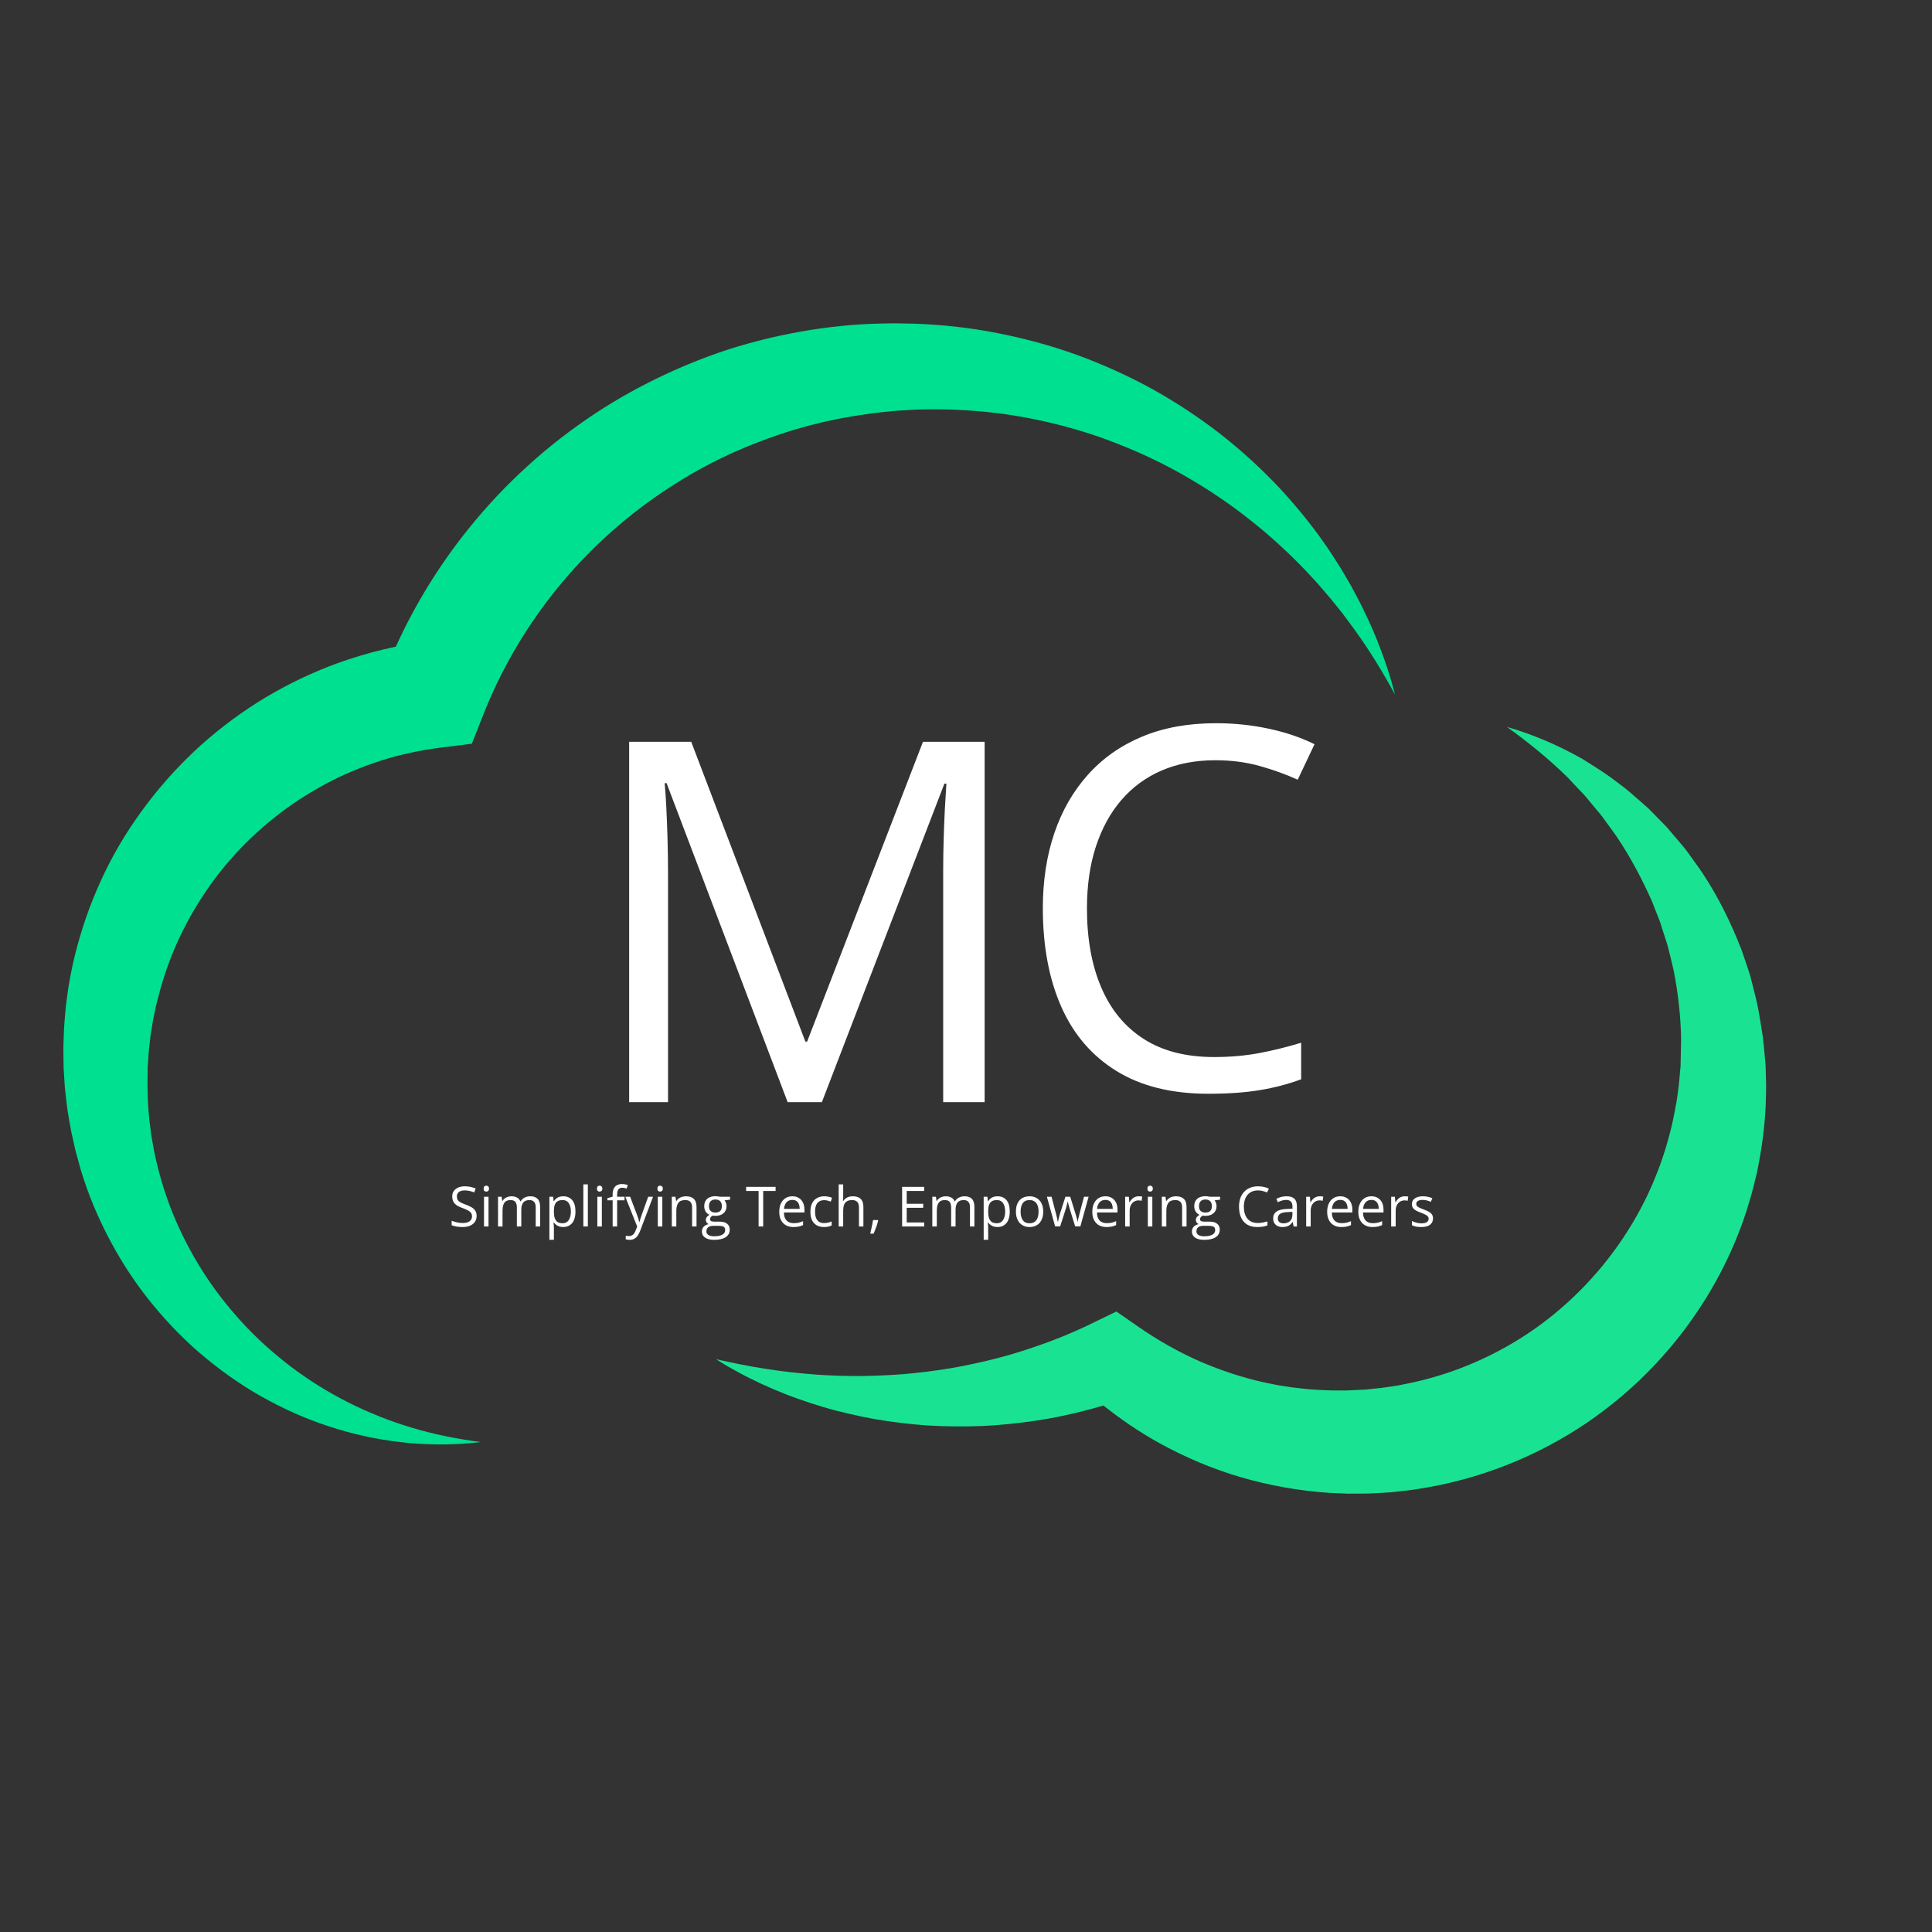<svg xmlns="http://www.w3.org/2000/svg" xmlns:xlink="http://www.w3.org/1999/xlink" width="500" zoomAndPan="magnify" viewBox="0 0 375 375" height="500" preserveAspectRatio="xMidYMid meet" version="1.2"><rect x="0" y="0" width="375" height="375" fill="#333333" stroke="none"/><defs><clipPath id="cd33bc2466"><path d="M 138 141 L 343 141 L 343 289.938 L 138 289.938 Z M 138 141 "/></clipPath><clipPath id="8d54dca78b"><path d="M 12.262 62.688 L 271 62.688 L 271 281 L 12.262 281 Z M 12.262 62.688 "/></clipPath></defs><g id="ab1c92b794"><g clip-rule="nonzero" clip-path="url(#cd33bc2466)"><path style=" stroke:none;fill-rule:nonzero;fill:#19e392;fill-opacity:1;" d="M 342.773 209.445 L 342.715 207.309 L 342.699 206.742 L 342.68 206.5 L 342.633 206.023 L 342.543 205.062 C 342.414 203.773 342.32 202.523 342.16 201.203 C 341.672 198.262 341.27 195.238 340.512 192.559 L 340 190.496 C 339.91 190.156 339.836 189.812 339.738 189.477 L 339.414 188.461 C 338.984 187.117 338.512 185.785 338.062 184.457 C 336.027 179.199 333.559 174.156 330.492 169.527 C 329.734 168.367 328.895 167.266 328.094 166.137 C 327.688 165.582 327.301 165.012 326.859 164.48 L 325.527 162.906 L 324.188 161.336 L 323.527 160.559 L 322.809 159.82 C 321.848 158.844 320.902 157.859 319.938 156.902 C 318.934 155.984 317.887 155.105 316.871 154.215 C 315.875 153.305 314.785 152.496 313.703 151.695 C 311.574 150.039 309.27 148.645 307.016 147.234 C 302.363 144.617 297.492 142.531 292.496 141.098 C 296.738 144.133 300.672 147.367 304.258 150.871 C 305.109 151.801 305.98 152.695 306.832 153.594 C 307.715 154.461 308.461 155.477 309.262 156.414 L 310.449 157.828 C 310.855 158.285 311.191 158.812 311.562 159.297 C 312.281 160.297 313.023 161.262 313.711 162.266 C 316.453 166.305 318.699 170.578 320.633 174.91 L 321.934 178.227 C 322.035 178.504 322.156 178.773 322.254 179.051 L 322.516 179.898 L 323.055 181.578 L 323.598 183.254 C 323.773 183.812 323.887 184.391 324.035 184.957 C 324.309 186.098 324.617 187.219 324.855 188.359 C 325.758 192.898 326.254 197.652 326.301 201.828 L 326.223 205.664 L 326.207 206.621 L 326.191 207.105 L 326.188 207.348 C 326.191 207.641 326.18 207.02 326.18 207.102 L 326.176 207.152 L 326.168 207.258 L 326.008 208.965 C 325.953 209.535 325.934 210.102 325.855 210.664 L 325.629 212.352 C 325.5 213.48 325.277 214.59 325.066 215.703 C 324.668 217.922 324.117 220.109 323.477 222.262 C 323.34 222.805 323.168 223.336 322.984 223.867 L 322.453 225.457 C 322.098 226.52 321.652 227.551 321.262 228.594 C 319.59 232.73 317.465 236.664 315.004 240.352 C 312.543 244.043 309.711 247.469 306.598 250.594 C 303.465 253.703 300.062 256.531 296.383 258.949 C 292.715 261.375 288.801 263.426 284.734 265.078 C 280.66 266.73 276.422 267.961 272.09 268.77 C 271.016 269.016 269.914 269.117 268.828 269.293 L 268.008 269.41 L 267.25 269.48 L 265.734 269.645 C 265.461 269.668 265.266 269.707 264.934 269.723 L 263.973 269.766 L 262.055 269.855 L 261.57 269.875 L 261.453 269.887 L 260.551 269.887 L 258.883 269.895 C 256.668 269.836 254.441 269.738 252.242 269.457 L 250.586 269.262 L 248.934 269.004 C 247.832 268.855 246.75 268.586 245.652 268.383 C 241.289 267.445 237.02 266.027 232.875 264.238 C 228.746 262.422 224.781 260.172 221.016 257.566 L 216.691 254.566 L 212.887 256.406 L 210.84 257.398 L 208.762 258.344 L 206.66 259.246 L 204.531 260.09 L 202.383 260.883 L 200.207 261.637 C 198.754 262.129 197.289 262.59 195.805 263.016 C 194.324 263.438 192.828 263.824 191.32 264.18 C 189.812 264.52 188.297 264.867 186.77 265.164 L 184.469 265.578 L 182.152 265.941 L 179.883 266.246 L 178.648 266.383 L 178.031 266.453 L 177.727 266.488 L 177.566 266.504 L 177.492 266.512 L 177.453 266.52 L 177.434 266.52 C 177.453 266.52 177.359 266.523 177.477 266.523 L 175.121 266.738 L 172.758 266.898 C 171.18 266.973 169.594 267.035 168 267.074 C 166.406 267.098 164.812 267.086 163.211 267.039 L 160.805 266.949 C 160.004 266.914 159.203 266.852 158.395 266.809 C 156.785 266.688 155.18 266.523 153.562 266.355 L 151.137 266.059 L 148.715 265.703 L 146.281 265.305 L 143.852 264.852 C 142.242 264.531 140.605 264.188 138.977 263.82 L 141.113 265.129 L 143.309 266.359 C 144.785 267.164 146.297 267.898 147.824 268.621 C 149.355 269.328 150.914 269.98 152.492 270.609 C 154.07 271.234 155.676 271.793 157.297 272.328 C 158.918 272.844 160.555 273.355 162.215 273.785 C 163.871 274.207 165.543 274.598 167.227 274.949 L 169.766 275.445 L 172.32 275.848 L 174.891 276.191 L 177.477 276.469 L 180.012 276.68 L 182.676 276.805 L 185.293 276.863 L 187.914 276.859 C 189.66 276.832 191.414 276.773 193.164 276.637 C 194.91 276.504 196.66 276.332 198.41 276.113 C 200.16 275.895 201.906 275.633 203.645 275.328 C 205.387 275.02 207.113 274.637 208.84 274.234 L 211.418 273.582 L 213.984 272.867 L 214.18 272.809 C 217.539 275.496 221.125 277.93 224.91 280.043 C 229.953 282.824 235.309 285.109 240.883 286.738 C 246.457 288.355 252.223 289.379 258.031 289.766 L 260.215 289.863 L 261.309 289.906 L 261.578 289.918 L 262.078 289.914 L 262.562 289.914 L 264.484 289.906 L 265.445 289.898 C 265.766 289.898 266.195 289.867 266.57 289.852 L 268.891 289.719 L 270.047 289.645 L 271.137 289.527 C 272.59 289.348 274.051 289.234 275.492 288.965 C 281.273 288.07 286.969 286.52 292.43 284.371 C 297.887 282.227 303.105 279.469 307.965 276.191 C 312.809 272.895 317.289 269.074 321.293 264.812 C 325.301 260.559 328.832 255.863 331.82 250.855 C 334.797 245.852 337.23 240.523 339.008 235 C 339.418 233.605 339.875 232.227 340.227 230.824 L 340.75 228.715 C 340.926 228.016 341.09 227.312 341.219 226.598 C 341.781 223.766 342.223 220.906 342.477 218.043 C 342.594 216.609 342.723 215.176 342.742 213.742 L 342.801 211.594 C 342.82 210.879 342.785 210.16 342.773 209.445 "/></g><g clip-rule="nonzero" clip-path="url(#8d54dca78b)"><path style=" stroke:none;fill-rule:nonzero;fill:#00e091;fill-opacity:1;" d="M 265.684 120.504 L 264.02 117.051 L 262.211 113.652 C 261.57 112.543 260.922 111.434 260.262 110.328 C 259.562 109.246 258.883 108.148 258.168 107.074 C 255.312 102.77 252.039 98.719 248.504 94.879 C 244.93 91.074 241.051 87.512 236.906 84.258 C 232.734 81.031 228.312 78.102 223.664 75.516 C 219.004 72.961 214.129 70.746 209.098 68.91 C 204.059 67.082 198.852 65.68 193.562 64.648 C 188.273 63.602 182.887 63.016 177.477 62.824 L 173.562 62.754 C 172.211 62.762 170.766 62.812 169.363 62.844 C 167.977 62.895 166.645 63 165.281 63.078 C 163.922 63.18 162.574 63.359 161.219 63.496 C 155.816 64.156 150.445 65.223 145.176 66.691 C 139.898 68.141 134.762 70.098 129.77 72.371 C 124.789 74.668 119.961 77.312 115.379 80.352 C 110.801 83.395 106.434 86.77 102.371 90.484 C 98.297 94.184 94.504 98.207 91.047 102.5 C 85.363 109.523 80.578 117.281 76.832 125.52 C 73.715 126.164 70.637 126.996 67.617 127.996 C 62.652 129.633 57.863 131.789 53.32 134.348 C 48.773 136.902 44.5 139.93 40.535 143.289 C 36.578 146.664 32.973 150.434 29.738 154.484 C 26.516 158.539 23.645 162.875 21.266 167.465 C 18.898 172.062 16.969 176.871 15.516 181.809 C 14.789 184.277 14.172 186.773 13.691 189.297 C 13.473 190.559 13.219 191.816 13.074 193.09 C 12.914 194.359 12.723 195.625 12.641 196.902 C 12.539 198.18 12.41 199.449 12.387 200.727 C 12.344 202 12.277 203.273 12.312 204.543 L 12.336 206.453 L 12.344 206.93 L 12.344 207.047 L 12.348 207.309 L 12.352 207.363 L 12.363 207.578 L 12.418 208.434 L 12.527 210.148 L 12.582 211.008 L 12.688 211.996 L 12.914 213.98 C 12.992 214.637 13.059 215.316 13.176 215.926 C 13.391 217.176 13.582 218.43 13.832 219.672 L 14.66 223.371 L 15.668 227.023 C 17.113 231.855 19.082 236.512 21.438 240.918 C 23.797 245.328 26.559 249.492 29.715 253.312 C 32.863 257.125 36.324 260.656 40.121 263.75 C 43.906 266.848 47.941 269.605 52.219 271.871 C 56.477 274.152 60.93 276.016 65.5 277.379 C 70.062 278.773 74.738 279.656 79.406 280.09 C 84.082 280.504 88.758 280.461 93.336 279.898 C 88.762 279.32 84.285 278.418 79.973 277.125 C 75.652 275.848 71.5 274.172 67.555 272.191 C 63.621 270.188 59.887 267.875 56.43 265.246 C 52.98 262.602 49.758 259.723 46.875 256.555 C 44 253.387 41.383 250.027 39.145 246.445 C 36.91 242.863 34.984 239.129 33.434 235.262 C 31.887 231.395 30.73 227.406 29.898 223.375 L 29.363 220.344 L 28.977 217.285 C 28.871 216.27 28.82 215.242 28.734 214.227 C 28.684 213.703 28.691 213.238 28.68 212.758 L 28.645 211.316 L 28.621 210.598 L 28.633 209.742 L 28.656 208.02 L 28.664 207.168 L 28.668 206.949 L 28.672 206.895 C 28.668 206.691 28.672 207.113 28.672 207.051 L 28.68 206.957 L 28.707 206.574 L 28.809 205.055 C 28.852 204.035 28.996 203.027 29.105 202.02 C 29.195 201.012 29.383 200.016 29.539 199.016 C 29.676 198.012 29.914 197.031 30.117 196.039 C 30.301 195.047 30.586 194.078 30.828 193.105 C 31.328 191.16 31.93 189.238 32.609 187.352 C 33.973 183.586 35.695 179.957 37.73 176.531 C 39.758 173.102 42.082 169.852 44.695 166.859 C 47.301 163.867 50.195 161.141 53.285 158.676 C 56.367 156.207 59.688 154.051 63.152 152.188 C 66.617 150.324 70.262 148.816 73.996 147.617 C 77.73 146.43 81.582 145.613 85.477 145.121 L 91.586 144.359 L 93.855 138.609 C 95.496 134.441 97.461 130.402 99.684 126.516 C 101.922 122.637 104.441 118.914 107.207 115.383 C 109.984 111.863 113.008 108.527 116.262 105.426 C 119.52 102.34 122.984 99.453 126.664 96.855 C 130.332 94.25 134.18 91.875 138.199 89.824 C 142.211 87.754 146.402 86.035 150.68 84.539 C 154.965 83.062 159.367 81.906 163.852 81.086 C 164.973 80.898 166.094 80.68 167.227 80.527 C 168.352 80.379 169.504 80.195 170.605 80.066 L 173.895 79.734 L 177.477 79.52 C 182.07 79.336 186.676 79.496 191.277 79.938 C 195.871 80.383 200.441 81.203 204.957 82.32 C 209.477 83.43 213.93 84.887 218.273 86.68 C 222.629 88.441 226.879 90.527 230.965 92.945 C 235.066 95.34 239.023 98.035 242.777 101.035 C 246.562 104 250.109 107.297 253.488 110.805 C 254.32 111.691 255.133 112.598 255.965 113.5 L 258.352 116.293 L 260.656 119.164 L 262.859 122.137 C 265.766 126.148 268.359 130.375 270.77 134.82 C 269.535 129.953 267.781 125.145 265.684 120.504 "/></g><g style="fill:#ffffff;fill-opacity:1;"><g transform="translate(112.54, 213.932)"><path style="stroke:none" d="M 40.344 0 L 16.844 -61.922 L 16.469 -61.922 C 16.594 -60.609 16.703 -59.008 16.797 -57.125 C 16.891 -55.25 16.969 -53.203 17.031 -50.984 C 17.094 -48.766 17.125 -46.508 17.125 -44.219 L 17.125 0 L 9.578 0 L 9.578 -69.953 L 21.625 -69.953 L 43.781 -11.766 L 44.125 -11.766 L 66.609 -69.953 L 78.578 -69.953 L 78.578 0 L 70.531 0 L 70.531 -44.797 C 70.531 -46.867 70.562 -48.945 70.625 -51.031 C 70.688 -53.125 70.766 -55.102 70.859 -56.969 C 70.961 -58.832 71.062 -60.453 71.156 -61.828 L 70.766 -61.828 L 46.984 0 Z M 40.344 0 "/></g></g><g style="fill:#ffffff;fill-opacity:1;"><g transform="translate(87.12, 238.058)"><path style="stroke:none" d="M 5.391 -2.047 C 5.391 -1.586 5.273 -1.195 5.047 -0.875 C 4.816 -0.562 4.5 -0.316 4.094 -0.141 C 3.688 0.023 3.211 0.109 2.672 0.109 C 2.379 0.109 2.102 0.094 1.844 0.062 C 1.582 0.031 1.344 -0.008 1.125 -0.062 C 0.906 -0.113 0.711 -0.176 0.547 -0.25 L 0.547 -1.109 C 0.816 -1.004 1.141 -0.906 1.516 -0.812 C 1.891 -0.719 2.285 -0.672 2.703 -0.672 C 3.086 -0.672 3.41 -0.723 3.672 -0.828 C 3.941 -0.93 4.145 -1.078 4.281 -1.266 C 4.426 -1.461 4.5 -1.695 4.5 -1.969 C 4.5 -2.227 4.438 -2.445 4.312 -2.625 C 4.195 -2.801 4.004 -2.961 3.734 -3.109 C 3.473 -3.254 3.113 -3.41 2.656 -3.578 C 2.32 -3.691 2.031 -3.816 1.781 -3.953 C 1.531 -4.098 1.32 -4.254 1.156 -4.422 C 0.988 -4.598 0.863 -4.801 0.781 -5.031 C 0.695 -5.27 0.656 -5.535 0.656 -5.828 C 0.656 -6.242 0.758 -6.598 0.969 -6.891 C 1.176 -7.18 1.461 -7.406 1.828 -7.562 C 2.203 -7.719 2.629 -7.797 3.109 -7.797 C 3.516 -7.797 3.891 -7.754 4.234 -7.672 C 4.586 -7.598 4.91 -7.5 5.203 -7.375 L 4.922 -6.609 C 4.648 -6.723 4.359 -6.816 4.047 -6.891 C 3.734 -6.961 3.41 -7 3.078 -7 C 2.754 -7 2.477 -6.953 2.25 -6.859 C 2.02 -6.766 1.848 -6.629 1.734 -6.453 C 1.617 -6.273 1.562 -6.066 1.562 -5.828 C 1.562 -5.555 1.613 -5.332 1.719 -5.156 C 1.832 -4.977 2.016 -4.816 2.266 -4.672 C 2.523 -4.535 2.859 -4.395 3.266 -4.25 C 3.723 -4.082 4.109 -3.906 4.422 -3.719 C 4.734 -3.539 4.973 -3.316 5.141 -3.047 C 5.305 -2.785 5.391 -2.453 5.391 -2.047 Z M 5.391 -2.047 "/></g></g><g style="fill:#ffffff;fill-opacity:1;"><g transform="translate(93.025, 238.058)"><path style="stroke:none" d="M 1.797 -5.766 L 1.797 0 L 0.922 0 L 0.922 -5.766 Z M 1.359 -7.922 C 1.504 -7.922 1.629 -7.875 1.734 -7.781 C 1.836 -7.688 1.891 -7.539 1.891 -7.344 C 1.891 -7.145 1.836 -7 1.734 -6.906 C 1.629 -6.812 1.504 -6.766 1.359 -6.766 C 1.211 -6.766 1.086 -6.812 0.984 -6.906 C 0.891 -7 0.844 -7.145 0.844 -7.344 C 0.844 -7.539 0.891 -7.688 0.984 -7.781 C 1.086 -7.875 1.211 -7.922 1.359 -7.922 Z M 1.359 -7.922 "/></g></g><g style="fill:#ffffff;fill-opacity:1;"><g transform="translate(95.744, 238.058)"><path style="stroke:none" d="M 7.172 -5.859 C 7.805 -5.859 8.285 -5.691 8.609 -5.359 C 8.93 -5.035 9.094 -4.508 9.094 -3.781 L 9.094 0 L 8.234 0 L 8.234 -3.734 C 8.234 -4.203 8.129 -4.551 7.922 -4.781 C 7.723 -5.008 7.426 -5.125 7.031 -5.125 C 6.477 -5.125 6.07 -4.961 5.812 -4.641 C 5.562 -4.316 5.438 -3.844 5.438 -3.219 L 5.438 0 L 4.578 0 L 4.578 -3.734 C 4.578 -4.047 4.531 -4.305 4.438 -4.516 C 4.352 -4.723 4.223 -4.875 4.047 -4.969 C 3.867 -5.07 3.645 -5.125 3.375 -5.125 C 2.988 -5.125 2.68 -5.047 2.453 -4.891 C 2.223 -4.734 2.055 -4.5 1.953 -4.188 C 1.848 -3.883 1.797 -3.504 1.797 -3.047 L 1.797 0 L 0.922 0 L 0.922 -5.766 L 1.625 -5.766 L 1.75 -4.953 L 1.797 -4.953 C 1.91 -5.148 2.055 -5.316 2.234 -5.453 C 2.41 -5.586 2.609 -5.688 2.828 -5.75 C 3.047 -5.82 3.273 -5.859 3.516 -5.859 C 3.953 -5.859 4.316 -5.773 4.609 -5.609 C 4.91 -5.453 5.129 -5.207 5.266 -4.875 L 5.312 -4.875 C 5.5 -5.207 5.758 -5.453 6.094 -5.609 C 6.426 -5.773 6.785 -5.859 7.172 -5.859 Z M 7.172 -5.859 "/></g></g><g style="fill:#ffffff;fill-opacity:1;"><g transform="translate(105.714, 238.058)"><path style="stroke:none" d="M 3.625 -5.859 C 4.344 -5.859 4.914 -5.613 5.344 -5.125 C 5.77 -4.633 5.984 -3.891 5.984 -2.891 C 5.984 -2.234 5.883 -1.68 5.688 -1.234 C 5.5 -0.797 5.223 -0.461 4.859 -0.234 C 4.504 -0.004 4.086 0.109 3.609 0.109 C 3.305 0.109 3.035 0.066 2.797 -0.016 C 2.566 -0.098 2.367 -0.207 2.203 -0.344 C 2.035 -0.477 1.898 -0.625 1.797 -0.781 L 1.734 -0.781 C 1.742 -0.645 1.754 -0.477 1.766 -0.281 C 1.785 -0.094 1.797 0.066 1.797 0.203 L 1.797 2.578 L 0.922 2.578 L 0.922 -5.766 L 1.641 -5.766 L 1.75 -4.906 L 1.797 -4.906 C 1.91 -5.082 2.047 -5.242 2.203 -5.391 C 2.367 -5.535 2.566 -5.648 2.797 -5.734 C 3.035 -5.816 3.312 -5.859 3.625 -5.859 Z M 3.469 -5.125 C 3.07 -5.125 2.75 -5.047 2.5 -4.891 C 2.258 -4.742 2.082 -4.516 1.969 -4.203 C 1.863 -3.898 1.805 -3.516 1.797 -3.047 L 1.797 -2.891 C 1.797 -2.398 1.848 -1.984 1.953 -1.641 C 2.066 -1.305 2.242 -1.051 2.484 -0.875 C 2.734 -0.707 3.066 -0.625 3.484 -0.625 C 3.836 -0.625 4.133 -0.719 4.375 -0.906 C 4.613 -1.102 4.789 -1.375 4.906 -1.719 C 5.031 -2.062 5.094 -2.457 5.094 -2.906 C 5.094 -3.582 4.957 -4.117 4.688 -4.516 C 4.426 -4.922 4.02 -5.125 3.469 -5.125 Z M 3.469 -5.125 "/></g></g><g style="fill:#ffffff;fill-opacity:1;"><g transform="translate(112.303, 238.058)"><path style="stroke:none" d="M 1.797 0 L 0.922 0 L 0.922 -8.172 L 1.797 -8.172 Z M 1.797 0 "/></g></g><g style="fill:#ffffff;fill-opacity:1;"><g transform="translate(115.022, 238.058)"><path style="stroke:none" d="M 1.797 -5.766 L 1.797 0 L 0.922 0 L 0.922 -5.766 Z M 1.359 -7.922 C 1.504 -7.922 1.629 -7.875 1.734 -7.781 C 1.836 -7.688 1.891 -7.539 1.891 -7.344 C 1.891 -7.145 1.836 -7 1.734 -6.906 C 1.629 -6.812 1.504 -6.766 1.359 -6.766 C 1.211 -6.766 1.086 -6.812 0.984 -6.906 C 0.891 -7 0.844 -7.145 0.844 -7.344 C 0.844 -7.539 0.891 -7.688 0.984 -7.781 C 1.086 -7.875 1.211 -7.922 1.359 -7.922 Z M 1.359 -7.922 "/></g></g><g style="fill:#ffffff;fill-opacity:1;"><g transform="translate(117.74, 238.058)"><path style="stroke:none" d="M 3.484 -5.078 L 2.047 -5.078 L 2.047 0 L 1.172 0 L 1.172 -5.078 L 0.156 -5.078 L 0.156 -5.5 L 1.172 -5.781 L 1.172 -6.172 C 1.172 -6.648 1.242 -7.039 1.391 -7.344 C 1.535 -7.656 1.742 -7.879 2.016 -8.016 C 2.285 -8.16 2.617 -8.234 3.016 -8.234 C 3.234 -8.234 3.438 -8.211 3.625 -8.172 C 3.812 -8.141 3.973 -8.098 4.109 -8.047 L 3.891 -7.359 C 3.766 -7.398 3.629 -7.438 3.484 -7.469 C 3.336 -7.5 3.188 -7.516 3.031 -7.516 C 2.695 -7.516 2.445 -7.406 2.281 -7.188 C 2.125 -6.977 2.047 -6.645 2.047 -6.188 L 2.047 -5.766 L 3.484 -5.766 Z M 3.484 -5.078 "/></g></g><g style="fill:#ffffff;fill-opacity:1;"><g transform="translate(121.363, 238.058)"><path style="stroke:none" d="M 0.016 -5.766 L 0.953 -5.766 L 2.219 -2.422 C 2.289 -2.223 2.359 -2.031 2.422 -1.844 C 2.484 -1.664 2.539 -1.492 2.594 -1.328 C 2.645 -1.172 2.68 -1.016 2.703 -0.859 L 2.75 -0.859 C 2.789 -1.035 2.859 -1.266 2.953 -1.547 C 3.047 -1.828 3.145 -2.117 3.25 -2.422 L 4.453 -5.766 L 5.391 -5.766 L 2.891 0.844 C 2.754 1.195 2.598 1.504 2.422 1.766 C 2.242 2.035 2.023 2.238 1.766 2.375 C 1.516 2.52 1.211 2.594 0.859 2.594 C 0.691 2.594 0.547 2.582 0.422 2.562 C 0.297 2.539 0.188 2.52 0.094 2.5 L 0.094 1.797 C 0.176 1.816 0.27 1.832 0.375 1.844 C 0.488 1.852 0.602 1.859 0.719 1.859 C 0.938 1.859 1.125 1.816 1.281 1.734 C 1.445 1.66 1.586 1.539 1.703 1.375 C 1.816 1.219 1.914 1.031 2 0.812 L 2.312 0.016 Z M 0.016 -5.766 "/></g></g><g style="fill:#ffffff;fill-opacity:1;"><g transform="translate(126.759, 238.058)"><path style="stroke:none" d="M 1.797 -5.766 L 1.797 0 L 0.922 0 L 0.922 -5.766 Z M 1.359 -7.922 C 1.504 -7.922 1.629 -7.875 1.734 -7.781 C 1.836 -7.688 1.891 -7.539 1.891 -7.344 C 1.891 -7.145 1.836 -7 1.734 -6.906 C 1.629 -6.812 1.504 -6.766 1.359 -6.766 C 1.211 -6.766 1.086 -6.812 0.984 -6.906 C 0.891 -7 0.844 -7.145 0.844 -7.344 C 0.844 -7.539 0.891 -7.688 0.984 -7.781 C 1.086 -7.875 1.211 -7.922 1.359 -7.922 Z M 1.359 -7.922 "/></g></g><g style="fill:#ffffff;fill-opacity:1;"><g transform="translate(129.477, 238.058)"><path style="stroke:none" d="M 3.641 -5.859 C 4.328 -5.859 4.844 -5.691 5.188 -5.359 C 5.539 -5.023 5.719 -4.488 5.719 -3.75 L 5.719 0 L 4.859 0 L 4.859 -3.703 C 4.859 -4.18 4.75 -4.535 4.531 -4.766 C 4.312 -5.004 3.977 -5.125 3.531 -5.125 C 2.895 -5.125 2.445 -4.941 2.188 -4.578 C 1.926 -4.223 1.797 -3.703 1.797 -3.016 L 1.797 0 L 0.922 0 L 0.922 -5.766 L 1.625 -5.766 L 1.75 -4.938 L 1.797 -4.938 C 1.922 -5.133 2.078 -5.301 2.266 -5.438 C 2.461 -5.582 2.676 -5.688 2.906 -5.75 C 3.145 -5.82 3.391 -5.859 3.641 -5.859 Z M 3.641 -5.859 "/></g></g><g style="fill:#ffffff;fill-opacity:1;"><g transform="translate(136.082, 238.058)"><path style="stroke:none" d="M 2.531 2.594 C 1.77 2.594 1.18 2.445 0.766 2.156 C 0.359 1.875 0.156 1.484 0.156 0.984 C 0.156 0.617 0.27 0.305 0.5 0.047 C 0.738 -0.203 1.062 -0.367 1.469 -0.453 C 1.312 -0.523 1.18 -0.629 1.078 -0.766 C 0.973 -0.91 0.922 -1.07 0.922 -1.25 C 0.922 -1.469 0.977 -1.656 1.094 -1.812 C 1.207 -1.969 1.383 -2.117 1.625 -2.266 C 1.32 -2.391 1.078 -2.598 0.891 -2.891 C 0.703 -3.18 0.609 -3.523 0.609 -3.922 C 0.609 -4.328 0.691 -4.676 0.859 -4.969 C 1.035 -5.27 1.285 -5.492 1.609 -5.641 C 1.941 -5.797 2.336 -5.875 2.797 -5.875 C 2.898 -5.875 3.004 -5.867 3.109 -5.859 C 3.211 -5.848 3.312 -5.832 3.406 -5.812 C 3.5 -5.801 3.582 -5.785 3.656 -5.766 L 5.625 -5.766 L 5.625 -5.203 L 4.562 -5.078 C 4.664 -4.941 4.754 -4.773 4.828 -4.578 C 4.898 -4.391 4.938 -4.176 4.938 -3.938 C 4.938 -3.363 4.738 -2.906 4.344 -2.562 C 3.957 -2.227 3.426 -2.062 2.75 -2.062 C 2.582 -2.062 2.414 -2.078 2.25 -2.109 C 2.082 -2.016 1.953 -1.91 1.859 -1.797 C 1.773 -1.68 1.734 -1.547 1.734 -1.391 C 1.734 -1.273 1.766 -1.188 1.828 -1.125 C 1.898 -1.062 2 -1.016 2.125 -0.984 C 2.258 -0.953 2.414 -0.938 2.594 -0.938 L 3.609 -0.938 C 4.234 -0.938 4.711 -0.801 5.047 -0.531 C 5.391 -0.27 5.562 0.109 5.562 0.609 C 5.562 1.242 5.301 1.734 4.781 2.078 C 4.258 2.422 3.508 2.594 2.531 2.594 Z M 2.562 1.906 C 3.031 1.906 3.422 1.852 3.734 1.75 C 4.047 1.656 4.281 1.52 4.438 1.344 C 4.594 1.164 4.672 0.953 4.672 0.703 C 4.672 0.473 4.617 0.297 4.516 0.172 C 4.41 0.055 4.254 -0.02 4.047 -0.062 C 3.848 -0.102 3.602 -0.125 3.312 -0.125 L 2.312 -0.125 C 2.051 -0.125 1.82 -0.082 1.625 0 C 1.438 0.082 1.289 0.203 1.188 0.359 C 1.082 0.516 1.031 0.711 1.031 0.953 C 1.031 1.254 1.16 1.488 1.422 1.656 C 1.691 1.82 2.07 1.906 2.562 1.906 Z M 2.781 -2.703 C 3.195 -2.703 3.508 -2.805 3.719 -3.016 C 3.926 -3.223 4.031 -3.531 4.031 -3.938 C 4.031 -4.363 3.922 -4.688 3.703 -4.906 C 3.492 -5.125 3.18 -5.234 2.766 -5.234 C 2.367 -5.234 2.062 -5.117 1.844 -4.891 C 1.633 -4.672 1.531 -4.348 1.531 -3.922 C 1.531 -3.523 1.633 -3.223 1.844 -3.016 C 2.062 -2.805 2.375 -2.703 2.781 -2.703 Z M 2.781 -2.703 "/></g></g><g style="fill:#ffffff;fill-opacity:1;"><g transform="translate(141.93, 238.058)"><path style="stroke:none" d=""/></g></g><g style="fill:#ffffff;fill-opacity:1;"><g transform="translate(144.727, 238.058)"><path style="stroke:none" d="M 3.406 0 L 2.516 0 L 2.516 -6.891 L 0.094 -6.891 L 0.094 -7.688 L 5.812 -7.688 L 5.812 -6.891 L 3.406 -6.891 Z M 3.406 0 "/></g></g><g style="fill:#ffffff;fill-opacity:1;"><g transform="translate(150.659, 238.058)"><path style="stroke:none" d="M 3.141 -5.859 C 3.629 -5.859 4.047 -5.75 4.391 -5.531 C 4.742 -5.32 5.016 -5.02 5.203 -4.625 C 5.391 -4.238 5.484 -3.785 5.484 -3.266 L 5.484 -2.719 L 1.5 -2.719 C 1.508 -2.039 1.676 -1.523 2 -1.172 C 2.332 -0.816 2.797 -0.641 3.391 -0.641 C 3.754 -0.641 4.07 -0.672 4.344 -0.734 C 4.625 -0.805 4.914 -0.906 5.219 -1.031 L 5.219 -0.266 C 4.926 -0.141 4.641 -0.047 4.359 0.016 C 4.078 0.078 3.738 0.109 3.344 0.109 C 2.789 0.109 2.305 -0.004 1.891 -0.234 C 1.484 -0.461 1.164 -0.797 0.938 -1.234 C 0.707 -1.672 0.594 -2.207 0.594 -2.844 C 0.594 -3.457 0.695 -3.988 0.906 -4.438 C 1.113 -4.895 1.406 -5.242 1.781 -5.484 C 2.164 -5.734 2.617 -5.859 3.141 -5.859 Z M 3.125 -5.156 C 2.656 -5.156 2.281 -5 2 -4.688 C 1.727 -4.383 1.566 -3.961 1.516 -3.422 L 4.562 -3.422 C 4.562 -3.766 4.508 -4.066 4.406 -4.328 C 4.301 -4.586 4.145 -4.789 3.938 -4.938 C 3.727 -5.082 3.457 -5.156 3.125 -5.156 Z M 3.125 -5.156 "/></g></g><g style="fill:#ffffff;fill-opacity:1;"><g transform="translate(156.706, 238.058)"><path style="stroke:none" d="M 3.234 0.109 C 2.711 0.109 2.254 0.004 1.859 -0.203 C 1.461 -0.422 1.148 -0.75 0.922 -1.188 C 0.703 -1.625 0.594 -2.176 0.594 -2.844 C 0.594 -3.539 0.707 -4.109 0.938 -4.547 C 1.176 -4.992 1.5 -5.32 1.906 -5.531 C 2.32 -5.75 2.789 -5.859 3.312 -5.859 C 3.602 -5.859 3.879 -5.828 4.141 -5.766 C 4.41 -5.711 4.629 -5.645 4.797 -5.562 L 4.547 -4.828 C 4.367 -4.898 4.164 -4.961 3.938 -5.016 C 3.707 -5.078 3.492 -5.109 3.297 -5.109 C 2.891 -5.109 2.551 -5.02 2.281 -4.844 C 2.02 -4.676 1.82 -4.426 1.688 -4.094 C 1.562 -3.758 1.5 -3.348 1.5 -2.859 C 1.5 -2.391 1.562 -1.988 1.688 -1.656 C 1.82 -1.332 2.016 -1.082 2.266 -0.906 C 2.523 -0.738 2.844 -0.656 3.219 -0.656 C 3.52 -0.656 3.797 -0.688 4.047 -0.75 C 4.297 -0.812 4.52 -0.891 4.719 -0.984 L 4.719 -0.203 C 4.52 -0.098 4.301 -0.02 4.062 0.031 C 3.832 0.082 3.555 0.109 3.234 0.109 Z M 3.234 0.109 "/></g></g><g style="fill:#ffffff;fill-opacity:1;"><g transform="translate(161.865, 238.058)"><path style="stroke:none" d="M 1.797 -8.172 L 1.797 -5.734 C 1.797 -5.598 1.789 -5.457 1.781 -5.312 C 1.77 -5.164 1.758 -5.035 1.75 -4.922 L 1.797 -4.922 C 1.922 -5.117 2.07 -5.285 2.25 -5.422 C 2.438 -5.566 2.645 -5.676 2.875 -5.75 C 3.113 -5.82 3.363 -5.859 3.625 -5.859 C 4.094 -5.859 4.477 -5.785 4.781 -5.641 C 5.094 -5.492 5.328 -5.266 5.484 -4.953 C 5.641 -4.641 5.719 -4.238 5.719 -3.75 L 5.719 0 L 4.859 0 L 4.859 -3.703 C 4.859 -4.18 4.75 -4.535 4.531 -4.766 C 4.312 -5.004 3.977 -5.125 3.531 -5.125 C 3.102 -5.125 2.758 -5.039 2.5 -4.875 C 2.25 -4.719 2.066 -4.484 1.953 -4.172 C 1.848 -3.859 1.797 -3.473 1.797 -3.016 L 1.797 0 L 0.922 0 L 0.922 -8.172 Z M 1.797 -8.172 "/></g></g><g style="fill:#ffffff;fill-opacity:1;"><g transform="translate(168.47, 238.058)"><path style="stroke:none" d="M 1.922 -1.25 L 1.984 -1.125 C 1.922 -0.875 1.844 -0.602 1.75 -0.312 C 1.656 -0.02 1.551 0.27 1.438 0.562 C 1.32 0.852 1.207 1.129 1.094 1.391 L 0.438 1.391 C 0.508 1.109 0.578 0.812 0.641 0.5 C 0.711 0.188 0.781 -0.117 0.844 -0.422 C 0.906 -0.723 0.953 -1 0.984 -1.25 Z M 1.922 -1.25 "/></g></g><g style="fill:#ffffff;fill-opacity:1;"><g transform="translate(171.257, 238.058)"><path style="stroke:none" d=""/></g></g><g style="fill:#ffffff;fill-opacity:1;"><g transform="translate(174.054, 238.058)"><path style="stroke:none" d="M 5.328 0 L 1.047 0 L 1.047 -7.688 L 5.328 -7.688 L 5.328 -6.891 L 1.938 -6.891 L 1.938 -4.406 L 5.141 -4.406 L 5.141 -3.625 L 1.938 -3.625 L 1.938 -0.781 L 5.328 -0.781 Z M 5.328 0 "/></g></g><g style="fill:#ffffff;fill-opacity:1;"><g transform="translate(180.038, 238.058)"><path style="stroke:none" d="M 7.172 -5.859 C 7.805 -5.859 8.285 -5.691 8.609 -5.359 C 8.93 -5.035 9.094 -4.508 9.094 -3.781 L 9.094 0 L 8.234 0 L 8.234 -3.734 C 8.234 -4.203 8.129 -4.551 7.922 -4.781 C 7.723 -5.008 7.426 -5.125 7.031 -5.125 C 6.477 -5.125 6.07 -4.961 5.812 -4.641 C 5.562 -4.316 5.438 -3.844 5.438 -3.219 L 5.438 0 L 4.578 0 L 4.578 -3.734 C 4.578 -4.047 4.531 -4.305 4.438 -4.516 C 4.352 -4.723 4.223 -4.875 4.047 -4.969 C 3.867 -5.07 3.645 -5.125 3.375 -5.125 C 2.988 -5.125 2.68 -5.047 2.453 -4.891 C 2.223 -4.734 2.055 -4.5 1.953 -4.188 C 1.848 -3.883 1.797 -3.504 1.797 -3.047 L 1.797 0 L 0.922 0 L 0.922 -5.766 L 1.625 -5.766 L 1.75 -4.953 L 1.797 -4.953 C 1.91 -5.148 2.055 -5.316 2.234 -5.453 C 2.41 -5.586 2.609 -5.688 2.828 -5.75 C 3.047 -5.82 3.273 -5.859 3.516 -5.859 C 3.953 -5.859 4.316 -5.773 4.609 -5.609 C 4.91 -5.453 5.129 -5.207 5.266 -4.875 L 5.312 -4.875 C 5.5 -5.207 5.758 -5.453 6.094 -5.609 C 6.426 -5.773 6.785 -5.859 7.172 -5.859 Z M 7.172 -5.859 "/></g></g><g style="fill:#ffffff;fill-opacity:1;"><g transform="translate(190.009, 238.058)"><path style="stroke:none" d="M 3.625 -5.859 C 4.344 -5.859 4.914 -5.613 5.344 -5.125 C 5.77 -4.633 5.984 -3.891 5.984 -2.891 C 5.984 -2.234 5.883 -1.68 5.688 -1.234 C 5.5 -0.797 5.223 -0.461 4.859 -0.234 C 4.504 -0.004 4.086 0.109 3.609 0.109 C 3.305 0.109 3.035 0.066 2.797 -0.016 C 2.566 -0.098 2.367 -0.207 2.203 -0.344 C 2.035 -0.477 1.898 -0.625 1.797 -0.781 L 1.734 -0.781 C 1.742 -0.645 1.754 -0.477 1.766 -0.281 C 1.785 -0.094 1.797 0.066 1.797 0.203 L 1.797 2.578 L 0.922 2.578 L 0.922 -5.766 L 1.641 -5.766 L 1.75 -4.906 L 1.797 -4.906 C 1.91 -5.082 2.047 -5.242 2.203 -5.391 C 2.367 -5.535 2.566 -5.648 2.797 -5.734 C 3.035 -5.816 3.312 -5.859 3.625 -5.859 Z M 3.469 -5.125 C 3.07 -5.125 2.75 -5.047 2.5 -4.891 C 2.258 -4.742 2.082 -4.516 1.969 -4.203 C 1.863 -3.898 1.805 -3.516 1.797 -3.047 L 1.797 -2.891 C 1.797 -2.398 1.848 -1.984 1.953 -1.641 C 2.066 -1.305 2.242 -1.051 2.484 -0.875 C 2.734 -0.707 3.066 -0.625 3.484 -0.625 C 3.836 -0.625 4.133 -0.719 4.375 -0.906 C 4.613 -1.102 4.789 -1.375 4.906 -1.719 C 5.031 -2.062 5.094 -2.457 5.094 -2.906 C 5.094 -3.582 4.957 -4.117 4.688 -4.516 C 4.426 -4.922 4.02 -5.125 3.469 -5.125 Z M 3.469 -5.125 "/></g></g><g style="fill:#ffffff;fill-opacity:1;"><g transform="translate(196.598, 238.058)"><path style="stroke:none" d="M 5.891 -2.891 C 5.891 -2.422 5.828 -2 5.703 -1.625 C 5.578 -1.25 5.398 -0.93 5.172 -0.672 C 4.941 -0.422 4.66 -0.227 4.328 -0.094 C 4.004 0.039 3.633 0.109 3.219 0.109 C 2.832 0.109 2.477 0.039 2.156 -0.094 C 1.844 -0.227 1.566 -0.422 1.328 -0.672 C 1.098 -0.93 0.914 -1.25 0.781 -1.625 C 0.656 -2 0.594 -2.422 0.594 -2.891 C 0.594 -3.523 0.695 -4.062 0.906 -4.5 C 1.125 -4.945 1.43 -5.285 1.828 -5.516 C 2.234 -5.742 2.711 -5.859 3.266 -5.859 C 3.785 -5.859 4.242 -5.738 4.641 -5.5 C 5.035 -5.27 5.344 -4.93 5.562 -4.484 C 5.781 -4.047 5.891 -3.516 5.891 -2.891 Z M 1.5 -2.891 C 1.5 -2.43 1.562 -2.031 1.688 -1.688 C 1.812 -1.344 2 -1.078 2.25 -0.891 C 2.508 -0.711 2.844 -0.625 3.25 -0.625 C 3.645 -0.625 3.969 -0.711 4.219 -0.891 C 4.477 -1.078 4.672 -1.344 4.797 -1.688 C 4.922 -2.031 4.984 -2.43 4.984 -2.891 C 4.984 -3.348 4.922 -3.742 4.797 -4.078 C 4.672 -4.41 4.477 -4.664 4.219 -4.844 C 3.969 -5.031 3.641 -5.125 3.234 -5.125 C 2.641 -5.125 2.203 -4.926 1.922 -4.531 C 1.641 -4.133 1.5 -3.586 1.5 -2.891 Z M 1.5 -2.891 "/></g></g><g style="fill:#ffffff;fill-opacity:1;"><g transform="translate(203.076, 238.058)"><path style="stroke:none" d="M 5.609 -0.016 L 4.578 -3.359 C 4.535 -3.504 4.492 -3.645 4.453 -3.781 C 4.41 -3.926 4.375 -4.062 4.344 -4.188 C 4.312 -4.312 4.281 -4.426 4.25 -4.531 C 4.227 -4.645 4.207 -4.742 4.188 -4.828 L 4.156 -4.828 C 4.133 -4.742 4.113 -4.645 4.094 -4.531 C 4.07 -4.426 4.039 -4.305 4 -4.172 C 3.969 -4.047 3.93 -3.91 3.891 -3.766 C 3.859 -3.629 3.816 -3.488 3.766 -3.344 L 2.703 -0.016 L 1.719 -0.016 L 0.125 -5.766 L 1.031 -5.766 L 1.859 -2.594 C 1.91 -2.383 1.961 -2.176 2.016 -1.969 C 2.066 -1.758 2.109 -1.566 2.141 -1.391 C 2.18 -1.211 2.211 -1.055 2.234 -0.922 L 2.281 -0.922 C 2.301 -1.004 2.32 -1.109 2.344 -1.234 C 2.375 -1.359 2.406 -1.488 2.438 -1.625 C 2.469 -1.758 2.504 -1.895 2.547 -2.031 C 2.586 -2.176 2.625 -2.312 2.656 -2.438 L 3.719 -5.766 L 4.656 -5.766 L 5.688 -2.438 C 5.738 -2.27 5.789 -2.094 5.844 -1.906 C 5.895 -1.727 5.941 -1.551 5.984 -1.375 C 6.023 -1.207 6.055 -1.062 6.078 -0.938 L 6.109 -0.938 C 6.129 -1.051 6.156 -1.195 6.188 -1.375 C 6.227 -1.551 6.273 -1.742 6.328 -1.953 C 6.379 -2.16 6.43 -2.375 6.484 -2.594 L 7.328 -5.766 L 8.219 -5.766 L 6.625 -0.016 Z M 5.609 -0.016 "/></g></g><g style="fill:#ffffff;fill-opacity:1;"><g transform="translate(211.422, 238.058)"><path style="stroke:none" d="M 3.141 -5.859 C 3.629 -5.859 4.047 -5.75 4.391 -5.531 C 4.742 -5.32 5.016 -5.02 5.203 -4.625 C 5.391 -4.238 5.484 -3.785 5.484 -3.266 L 5.484 -2.719 L 1.5 -2.719 C 1.508 -2.039 1.676 -1.523 2 -1.172 C 2.332 -0.816 2.797 -0.641 3.391 -0.641 C 3.754 -0.641 4.07 -0.672 4.344 -0.734 C 4.625 -0.805 4.914 -0.906 5.219 -1.031 L 5.219 -0.266 C 4.926 -0.141 4.641 -0.047 4.359 0.016 C 4.078 0.078 3.738 0.109 3.344 0.109 C 2.789 0.109 2.305 -0.004 1.891 -0.234 C 1.484 -0.461 1.164 -0.797 0.938 -1.234 C 0.707 -1.672 0.594 -2.207 0.594 -2.844 C 0.594 -3.457 0.695 -3.988 0.906 -4.438 C 1.113 -4.895 1.406 -5.242 1.781 -5.484 C 2.164 -5.734 2.617 -5.859 3.141 -5.859 Z M 3.125 -5.156 C 2.656 -5.156 2.281 -5 2 -4.688 C 1.727 -4.383 1.566 -3.961 1.516 -3.422 L 4.562 -3.422 C 4.562 -3.766 4.508 -4.066 4.406 -4.328 C 4.301 -4.586 4.145 -4.789 3.938 -4.938 C 3.727 -5.082 3.457 -5.156 3.125 -5.156 Z M 3.125 -5.156 "/></g></g><g style="fill:#ffffff;fill-opacity:1;"><g transform="translate(217.469, 238.058)"><path style="stroke:none" d="M 3.531 -5.859 C 3.656 -5.859 3.781 -5.852 3.906 -5.844 C 4.031 -5.832 4.141 -5.816 4.234 -5.797 L 4.125 -4.984 C 4.031 -5.016 3.926 -5.035 3.812 -5.047 C 3.695 -5.055 3.586 -5.062 3.484 -5.062 C 3.254 -5.062 3.035 -5.016 2.828 -4.922 C 2.617 -4.828 2.438 -4.691 2.281 -4.516 C 2.133 -4.348 2.016 -4.141 1.922 -3.891 C 1.836 -3.648 1.797 -3.383 1.797 -3.094 L 1.797 0 L 0.922 0 L 0.922 -5.766 L 1.641 -5.766 L 1.734 -4.703 L 1.781 -4.703 C 1.895 -4.91 2.035 -5.102 2.203 -5.281 C 2.367 -5.457 2.562 -5.598 2.781 -5.703 C 3.008 -5.805 3.258 -5.859 3.531 -5.859 Z M 3.531 -5.859 "/></g></g><g style="fill:#ffffff;fill-opacity:1;"><g transform="translate(221.87, 238.058)"><path style="stroke:none" d="M 1.797 -5.766 L 1.797 0 L 0.922 0 L 0.922 -5.766 Z M 1.359 -7.922 C 1.504 -7.922 1.629 -7.875 1.734 -7.781 C 1.836 -7.688 1.891 -7.539 1.891 -7.344 C 1.891 -7.145 1.836 -7 1.734 -6.906 C 1.629 -6.812 1.504 -6.766 1.359 -6.766 C 1.211 -6.766 1.086 -6.812 0.984 -6.906 C 0.891 -7 0.844 -7.145 0.844 -7.344 C 0.844 -7.539 0.891 -7.688 0.984 -7.781 C 1.086 -7.875 1.211 -7.922 1.359 -7.922 Z M 1.359 -7.922 "/></g></g><g style="fill:#ffffff;fill-opacity:1;"><g transform="translate(224.589, 238.058)"><path style="stroke:none" d="M 3.641 -5.859 C 4.328 -5.859 4.844 -5.691 5.188 -5.359 C 5.539 -5.023 5.719 -4.488 5.719 -3.75 L 5.719 0 L 4.859 0 L 4.859 -3.703 C 4.859 -4.18 4.75 -4.535 4.531 -4.766 C 4.312 -5.004 3.977 -5.125 3.531 -5.125 C 2.895 -5.125 2.445 -4.941 2.188 -4.578 C 1.926 -4.223 1.797 -3.703 1.797 -3.016 L 1.797 0 L 0.922 0 L 0.922 -5.766 L 1.625 -5.766 L 1.75 -4.938 L 1.797 -4.938 C 1.922 -5.133 2.078 -5.301 2.266 -5.438 C 2.461 -5.582 2.676 -5.688 2.906 -5.75 C 3.145 -5.82 3.391 -5.859 3.641 -5.859 Z M 3.641 -5.859 "/></g></g><g style="fill:#ffffff;fill-opacity:1;"><g transform="translate(231.194, 238.058)"><path style="stroke:none" d="M 2.531 2.594 C 1.77 2.594 1.18 2.445 0.766 2.156 C 0.359 1.875 0.156 1.484 0.156 0.984 C 0.156 0.617 0.27 0.305 0.5 0.047 C 0.738 -0.203 1.062 -0.367 1.469 -0.453 C 1.312 -0.523 1.18 -0.629 1.078 -0.766 C 0.973 -0.91 0.922 -1.07 0.922 -1.25 C 0.922 -1.469 0.977 -1.656 1.094 -1.812 C 1.207 -1.969 1.383 -2.117 1.625 -2.266 C 1.32 -2.391 1.078 -2.598 0.891 -2.891 C 0.703 -3.18 0.609 -3.523 0.609 -3.922 C 0.609 -4.328 0.691 -4.676 0.859 -4.969 C 1.035 -5.27 1.285 -5.492 1.609 -5.641 C 1.941 -5.797 2.336 -5.875 2.797 -5.875 C 2.898 -5.875 3.004 -5.867 3.109 -5.859 C 3.211 -5.848 3.312 -5.832 3.406 -5.812 C 3.5 -5.801 3.582 -5.785 3.656 -5.766 L 5.625 -5.766 L 5.625 -5.203 L 4.562 -5.078 C 4.664 -4.941 4.754 -4.773 4.828 -4.578 C 4.898 -4.391 4.938 -4.176 4.938 -3.938 C 4.938 -3.363 4.738 -2.906 4.344 -2.562 C 3.957 -2.227 3.426 -2.062 2.75 -2.062 C 2.582 -2.062 2.414 -2.078 2.25 -2.109 C 2.082 -2.016 1.953 -1.91 1.859 -1.797 C 1.773 -1.68 1.734 -1.547 1.734 -1.391 C 1.734 -1.273 1.766 -1.188 1.828 -1.125 C 1.898 -1.062 2 -1.016 2.125 -0.984 C 2.258 -0.953 2.414 -0.938 2.594 -0.938 L 3.609 -0.938 C 4.234 -0.938 4.711 -0.801 5.047 -0.531 C 5.391 -0.27 5.562 0.109 5.562 0.609 C 5.562 1.242 5.301 1.734 4.781 2.078 C 4.258 2.422 3.508 2.594 2.531 2.594 Z M 2.562 1.906 C 3.031 1.906 3.422 1.852 3.734 1.75 C 4.047 1.656 4.281 1.52 4.438 1.344 C 4.594 1.164 4.672 0.953 4.672 0.703 C 4.672 0.473 4.617 0.297 4.516 0.172 C 4.41 0.055 4.254 -0.02 4.047 -0.062 C 3.848 -0.102 3.602 -0.125 3.312 -0.125 L 2.312 -0.125 C 2.051 -0.125 1.82 -0.082 1.625 0 C 1.438 0.082 1.289 0.203 1.188 0.359 C 1.082 0.516 1.031 0.711 1.031 0.953 C 1.031 1.254 1.16 1.488 1.422 1.656 C 1.691 1.82 2.07 1.906 2.562 1.906 Z M 2.781 -2.703 C 3.195 -2.703 3.508 -2.805 3.719 -3.016 C 3.926 -3.223 4.031 -3.531 4.031 -3.938 C 4.031 -4.363 3.922 -4.688 3.703 -4.906 C 3.492 -5.125 3.18 -5.234 2.766 -5.234 C 2.367 -5.234 2.062 -5.117 1.844 -4.891 C 1.633 -4.672 1.531 -4.348 1.531 -3.922 C 1.531 -3.523 1.633 -3.223 1.844 -3.016 C 2.062 -2.805 2.375 -2.703 2.781 -2.703 Z M 2.781 -2.703 "/></g></g><g style="fill:#ffffff;fill-opacity:1;"><g transform="translate(237.041, 238.058)"><path style="stroke:none" d=""/></g></g><g style="fill:#ffffff;fill-opacity:1;"><g transform="translate(239.839, 238.058)"><path style="stroke:none" d="M 4.344 -7 C 3.914 -7 3.531 -6.926 3.188 -6.781 C 2.852 -6.645 2.566 -6.438 2.328 -6.156 C 2.086 -5.883 1.906 -5.551 1.781 -5.156 C 1.656 -4.77 1.594 -4.332 1.594 -3.844 C 1.594 -3.195 1.691 -2.633 1.891 -2.156 C 2.098 -1.688 2.398 -1.32 2.797 -1.062 C 3.203 -0.801 3.707 -0.672 4.312 -0.672 C 4.656 -0.672 4.977 -0.703 5.281 -0.766 C 5.582 -0.828 5.879 -0.898 6.172 -0.984 L 6.172 -0.203 C 5.891 -0.098 5.594 -0.02 5.281 0.031 C 4.977 0.082 4.613 0.109 4.188 0.109 C 3.406 0.109 2.75 -0.051 2.219 -0.375 C 1.695 -0.707 1.305 -1.164 1.047 -1.75 C 0.785 -2.344 0.656 -3.047 0.656 -3.859 C 0.656 -4.43 0.734 -4.957 0.891 -5.438 C 1.055 -5.926 1.297 -6.344 1.609 -6.688 C 1.93 -7.039 2.316 -7.312 2.766 -7.5 C 3.223 -7.695 3.75 -7.797 4.344 -7.797 C 4.738 -7.797 5.113 -7.754 5.469 -7.672 C 5.832 -7.598 6.16 -7.488 6.453 -7.344 L 6.094 -6.594 C 5.844 -6.707 5.57 -6.801 5.281 -6.875 C 4.988 -6.957 4.676 -7 4.344 -7 Z M 4.344 -7 "/></g></g><g style="fill:#ffffff;fill-opacity:1;"><g transform="translate(246.622, 238.058)"><path style="stroke:none" d="M 3.078 -5.859 C 3.766 -5.859 4.273 -5.703 4.609 -5.391 C 4.941 -5.086 5.109 -4.598 5.109 -3.922 L 5.109 0 L 4.469 0 L 4.297 -0.859 L 4.266 -0.859 C 4.098 -0.641 3.926 -0.457 3.75 -0.312 C 3.57 -0.176 3.367 -0.07 3.141 0 C 2.91 0.07 2.629 0.109 2.297 0.109 C 1.953 0.109 1.645 0.047 1.375 -0.078 C 1.102 -0.203 0.891 -0.391 0.734 -0.641 C 0.578 -0.891 0.5 -1.203 0.5 -1.578 C 0.5 -2.148 0.723 -2.594 1.172 -2.906 C 1.629 -3.219 2.328 -3.383 3.266 -3.406 L 4.25 -3.453 L 4.25 -3.812 C 4.25 -4.301 4.141 -4.645 3.922 -4.844 C 3.711 -5.051 3.414 -5.156 3.031 -5.156 C 2.727 -5.156 2.438 -5.109 2.156 -5.016 C 1.883 -4.93 1.629 -4.828 1.391 -4.703 L 1.125 -5.375 C 1.383 -5.508 1.68 -5.625 2.016 -5.719 C 2.348 -5.812 2.703 -5.859 3.078 -5.859 Z M 4.234 -2.844 L 3.359 -2.797 C 2.641 -2.773 2.133 -2.66 1.844 -2.453 C 1.551 -2.242 1.406 -1.953 1.406 -1.578 C 1.406 -1.242 1.504 -1 1.703 -0.844 C 1.898 -0.688 2.164 -0.609 2.5 -0.609 C 3.008 -0.609 3.426 -0.75 3.75 -1.031 C 4.07 -1.312 4.234 -1.738 4.234 -2.312 Z M 4.234 -2.844 "/></g></g><g style="fill:#ffffff;fill-opacity:1;"><g transform="translate(252.607, 238.058)"><path style="stroke:none" d="M 3.531 -5.859 C 3.656 -5.859 3.781 -5.852 3.906 -5.844 C 4.031 -5.832 4.141 -5.816 4.234 -5.797 L 4.125 -4.984 C 4.031 -5.016 3.926 -5.035 3.812 -5.047 C 3.695 -5.055 3.586 -5.062 3.484 -5.062 C 3.254 -5.062 3.035 -5.016 2.828 -4.922 C 2.617 -4.828 2.438 -4.691 2.281 -4.516 C 2.133 -4.348 2.016 -4.141 1.922 -3.891 C 1.836 -3.648 1.797 -3.383 1.797 -3.094 L 1.797 0 L 0.922 0 L 0.922 -5.766 L 1.641 -5.766 L 1.734 -4.703 L 1.781 -4.703 C 1.895 -4.91 2.035 -5.102 2.203 -5.281 C 2.367 -5.457 2.562 -5.598 2.781 -5.703 C 3.008 -5.805 3.258 -5.859 3.531 -5.859 Z M 3.531 -5.859 "/></g></g><g style="fill:#ffffff;fill-opacity:1;"><g transform="translate(257.008, 238.058)"><path style="stroke:none" d="M 3.141 -5.859 C 3.629 -5.859 4.047 -5.75 4.391 -5.531 C 4.742 -5.32 5.016 -5.02 5.203 -4.625 C 5.391 -4.238 5.484 -3.785 5.484 -3.266 L 5.484 -2.719 L 1.5 -2.719 C 1.508 -2.039 1.676 -1.523 2 -1.172 C 2.332 -0.816 2.797 -0.641 3.391 -0.641 C 3.754 -0.641 4.07 -0.672 4.344 -0.734 C 4.625 -0.805 4.914 -0.906 5.219 -1.031 L 5.219 -0.266 C 4.926 -0.141 4.641 -0.047 4.359 0.016 C 4.078 0.078 3.738 0.109 3.344 0.109 C 2.789 0.109 2.305 -0.004 1.891 -0.234 C 1.484 -0.461 1.164 -0.797 0.938 -1.234 C 0.707 -1.672 0.594 -2.207 0.594 -2.844 C 0.594 -3.457 0.695 -3.988 0.906 -4.438 C 1.113 -4.895 1.406 -5.242 1.781 -5.484 C 2.164 -5.734 2.617 -5.859 3.141 -5.859 Z M 3.125 -5.156 C 2.656 -5.156 2.281 -5 2 -4.688 C 1.727 -4.383 1.566 -3.961 1.516 -3.422 L 4.562 -3.422 C 4.562 -3.766 4.508 -4.066 4.406 -4.328 C 4.301 -4.586 4.145 -4.789 3.938 -4.938 C 3.727 -5.082 3.457 -5.156 3.125 -5.156 Z M 3.125 -5.156 "/></g></g><g style="fill:#ffffff;fill-opacity:1;"><g transform="translate(263.055, 238.058)"><path style="stroke:none" d="M 3.141 -5.859 C 3.629 -5.859 4.047 -5.75 4.391 -5.531 C 4.742 -5.32 5.016 -5.02 5.203 -4.625 C 5.391 -4.238 5.484 -3.785 5.484 -3.266 L 5.484 -2.719 L 1.5 -2.719 C 1.508 -2.039 1.676 -1.523 2 -1.172 C 2.332 -0.816 2.797 -0.641 3.391 -0.641 C 3.754 -0.641 4.07 -0.672 4.344 -0.734 C 4.625 -0.805 4.914 -0.906 5.219 -1.031 L 5.219 -0.266 C 4.926 -0.141 4.641 -0.047 4.359 0.016 C 4.078 0.078 3.738 0.109 3.344 0.109 C 2.789 0.109 2.305 -0.004 1.891 -0.234 C 1.484 -0.461 1.164 -0.797 0.938 -1.234 C 0.707 -1.672 0.594 -2.207 0.594 -2.844 C 0.594 -3.457 0.695 -3.988 0.906 -4.438 C 1.113 -4.895 1.406 -5.242 1.781 -5.484 C 2.164 -5.734 2.617 -5.859 3.141 -5.859 Z M 3.125 -5.156 C 2.656 -5.156 2.281 -5 2 -4.688 C 1.727 -4.383 1.566 -3.961 1.516 -3.422 L 4.562 -3.422 C 4.562 -3.766 4.508 -4.066 4.406 -4.328 C 4.301 -4.586 4.145 -4.789 3.938 -4.938 C 3.727 -5.082 3.457 -5.156 3.125 -5.156 Z M 3.125 -5.156 "/></g></g><g style="fill:#ffffff;fill-opacity:1;"><g transform="translate(269.103, 238.058)"><path style="stroke:none" d="M 3.531 -5.859 C 3.656 -5.859 3.781 -5.852 3.906 -5.844 C 4.031 -5.832 4.141 -5.816 4.234 -5.797 L 4.125 -4.984 C 4.031 -5.016 3.926 -5.035 3.812 -5.047 C 3.695 -5.055 3.586 -5.062 3.484 -5.062 C 3.254 -5.062 3.035 -5.016 2.828 -4.922 C 2.617 -4.828 2.438 -4.691 2.281 -4.516 C 2.133 -4.348 2.016 -4.141 1.922 -3.891 C 1.836 -3.648 1.797 -3.383 1.797 -3.094 L 1.797 0 L 0.922 0 L 0.922 -5.766 L 1.641 -5.766 L 1.734 -4.703 L 1.781 -4.703 C 1.895 -4.91 2.035 -5.102 2.203 -5.281 C 2.367 -5.457 2.562 -5.598 2.781 -5.703 C 3.008 -5.805 3.258 -5.859 3.531 -5.859 Z M 3.531 -5.859 "/></g></g><g style="fill:#ffffff;fill-opacity:1;"><g transform="translate(273.504, 238.058)"><path style="stroke:none" d="M 4.641 -1.578 C 4.641 -1.211 4.547 -0.898 4.359 -0.641 C 4.18 -0.391 3.922 -0.203 3.578 -0.078 C 3.234 0.047 2.828 0.109 2.359 0.109 C 1.953 0.109 1.602 0.078 1.312 0.016 C 1.02 -0.047 0.766 -0.133 0.547 -0.25 L 0.547 -1.062 C 0.773 -0.945 1.051 -0.844 1.375 -0.75 C 1.707 -0.656 2.039 -0.609 2.375 -0.609 C 2.875 -0.609 3.234 -0.688 3.453 -0.844 C 3.68 -1.008 3.797 -1.227 3.797 -1.5 C 3.797 -1.656 3.75 -1.797 3.656 -1.922 C 3.57 -2.047 3.426 -2.16 3.219 -2.266 C 3.008 -2.379 2.719 -2.508 2.344 -2.656 C 1.977 -2.789 1.66 -2.926 1.391 -3.062 C 1.117 -3.207 0.91 -3.379 0.766 -3.578 C 0.617 -3.773 0.547 -4.035 0.547 -4.359 C 0.547 -4.836 0.742 -5.207 1.141 -5.469 C 1.535 -5.727 2.055 -5.859 2.703 -5.859 C 3.047 -5.859 3.367 -5.82 3.672 -5.75 C 3.973 -5.688 4.254 -5.598 4.516 -5.484 L 4.219 -4.781 C 3.988 -4.883 3.738 -4.973 3.469 -5.047 C 3.195 -5.117 2.922 -5.156 2.641 -5.156 C 2.234 -5.156 1.922 -5.086 1.703 -4.953 C 1.492 -4.816 1.391 -4.633 1.391 -4.406 C 1.391 -4.227 1.438 -4.082 1.531 -3.969 C 1.633 -3.852 1.797 -3.742 2.016 -3.641 C 2.234 -3.535 2.523 -3.414 2.891 -3.281 C 3.254 -3.145 3.566 -3.004 3.828 -2.859 C 4.086 -2.723 4.285 -2.551 4.422 -2.344 C 4.566 -2.145 4.641 -1.891 4.641 -1.578 Z M 4.641 -1.578 "/></g></g><g style="fill:#ffffff;fill-opacity:1;"><g transform="translate(196.43, 211.344)"><path style="stroke:none" d="M 39.484 -63.781 C 35.617 -63.781 32.145 -63.117 29.062 -61.797 C 25.988 -60.473 23.375 -58.555 21.219 -56.047 C 19.07 -53.547 17.422 -50.523 16.266 -46.984 C 15.117 -43.441 14.547 -39.457 14.547 -35.031 C 14.547 -29.156 15.461 -24.055 17.297 -19.734 C 19.129 -15.41 21.875 -12.066 25.531 -9.703 C 29.188 -7.348 33.754 -6.172 39.234 -6.172 C 42.359 -6.172 45.301 -6.43 48.062 -6.953 C 50.82 -7.484 53.508 -8.148 56.125 -8.953 L 56.125 -1.859 C 53.57 -0.91 50.891 -0.207 48.078 0.25 C 45.273 0.719 41.945 0.953 38.094 0.953 C 30.977 0.953 25.035 -0.52 20.266 -3.469 C 15.492 -6.414 11.922 -10.582 9.547 -15.969 C 7.172 -21.363 5.984 -27.734 5.984 -35.078 C 5.984 -40.367 6.723 -45.207 8.203 -49.594 C 9.691 -53.977 11.863 -57.766 14.719 -60.953 C 17.57 -64.148 21.078 -66.617 25.234 -68.359 C 29.398 -70.098 34.18 -70.969 39.578 -70.969 C 43.117 -70.969 46.531 -70.613 49.812 -69.906 C 53.102 -69.207 56.07 -68.203 58.719 -66.891 L 55.453 -60 C 53.223 -61.02 50.773 -61.906 48.109 -62.656 C 45.453 -63.406 42.578 -63.781 39.484 -63.781 Z M 39.484 -63.781 "/></g></g></g></svg>